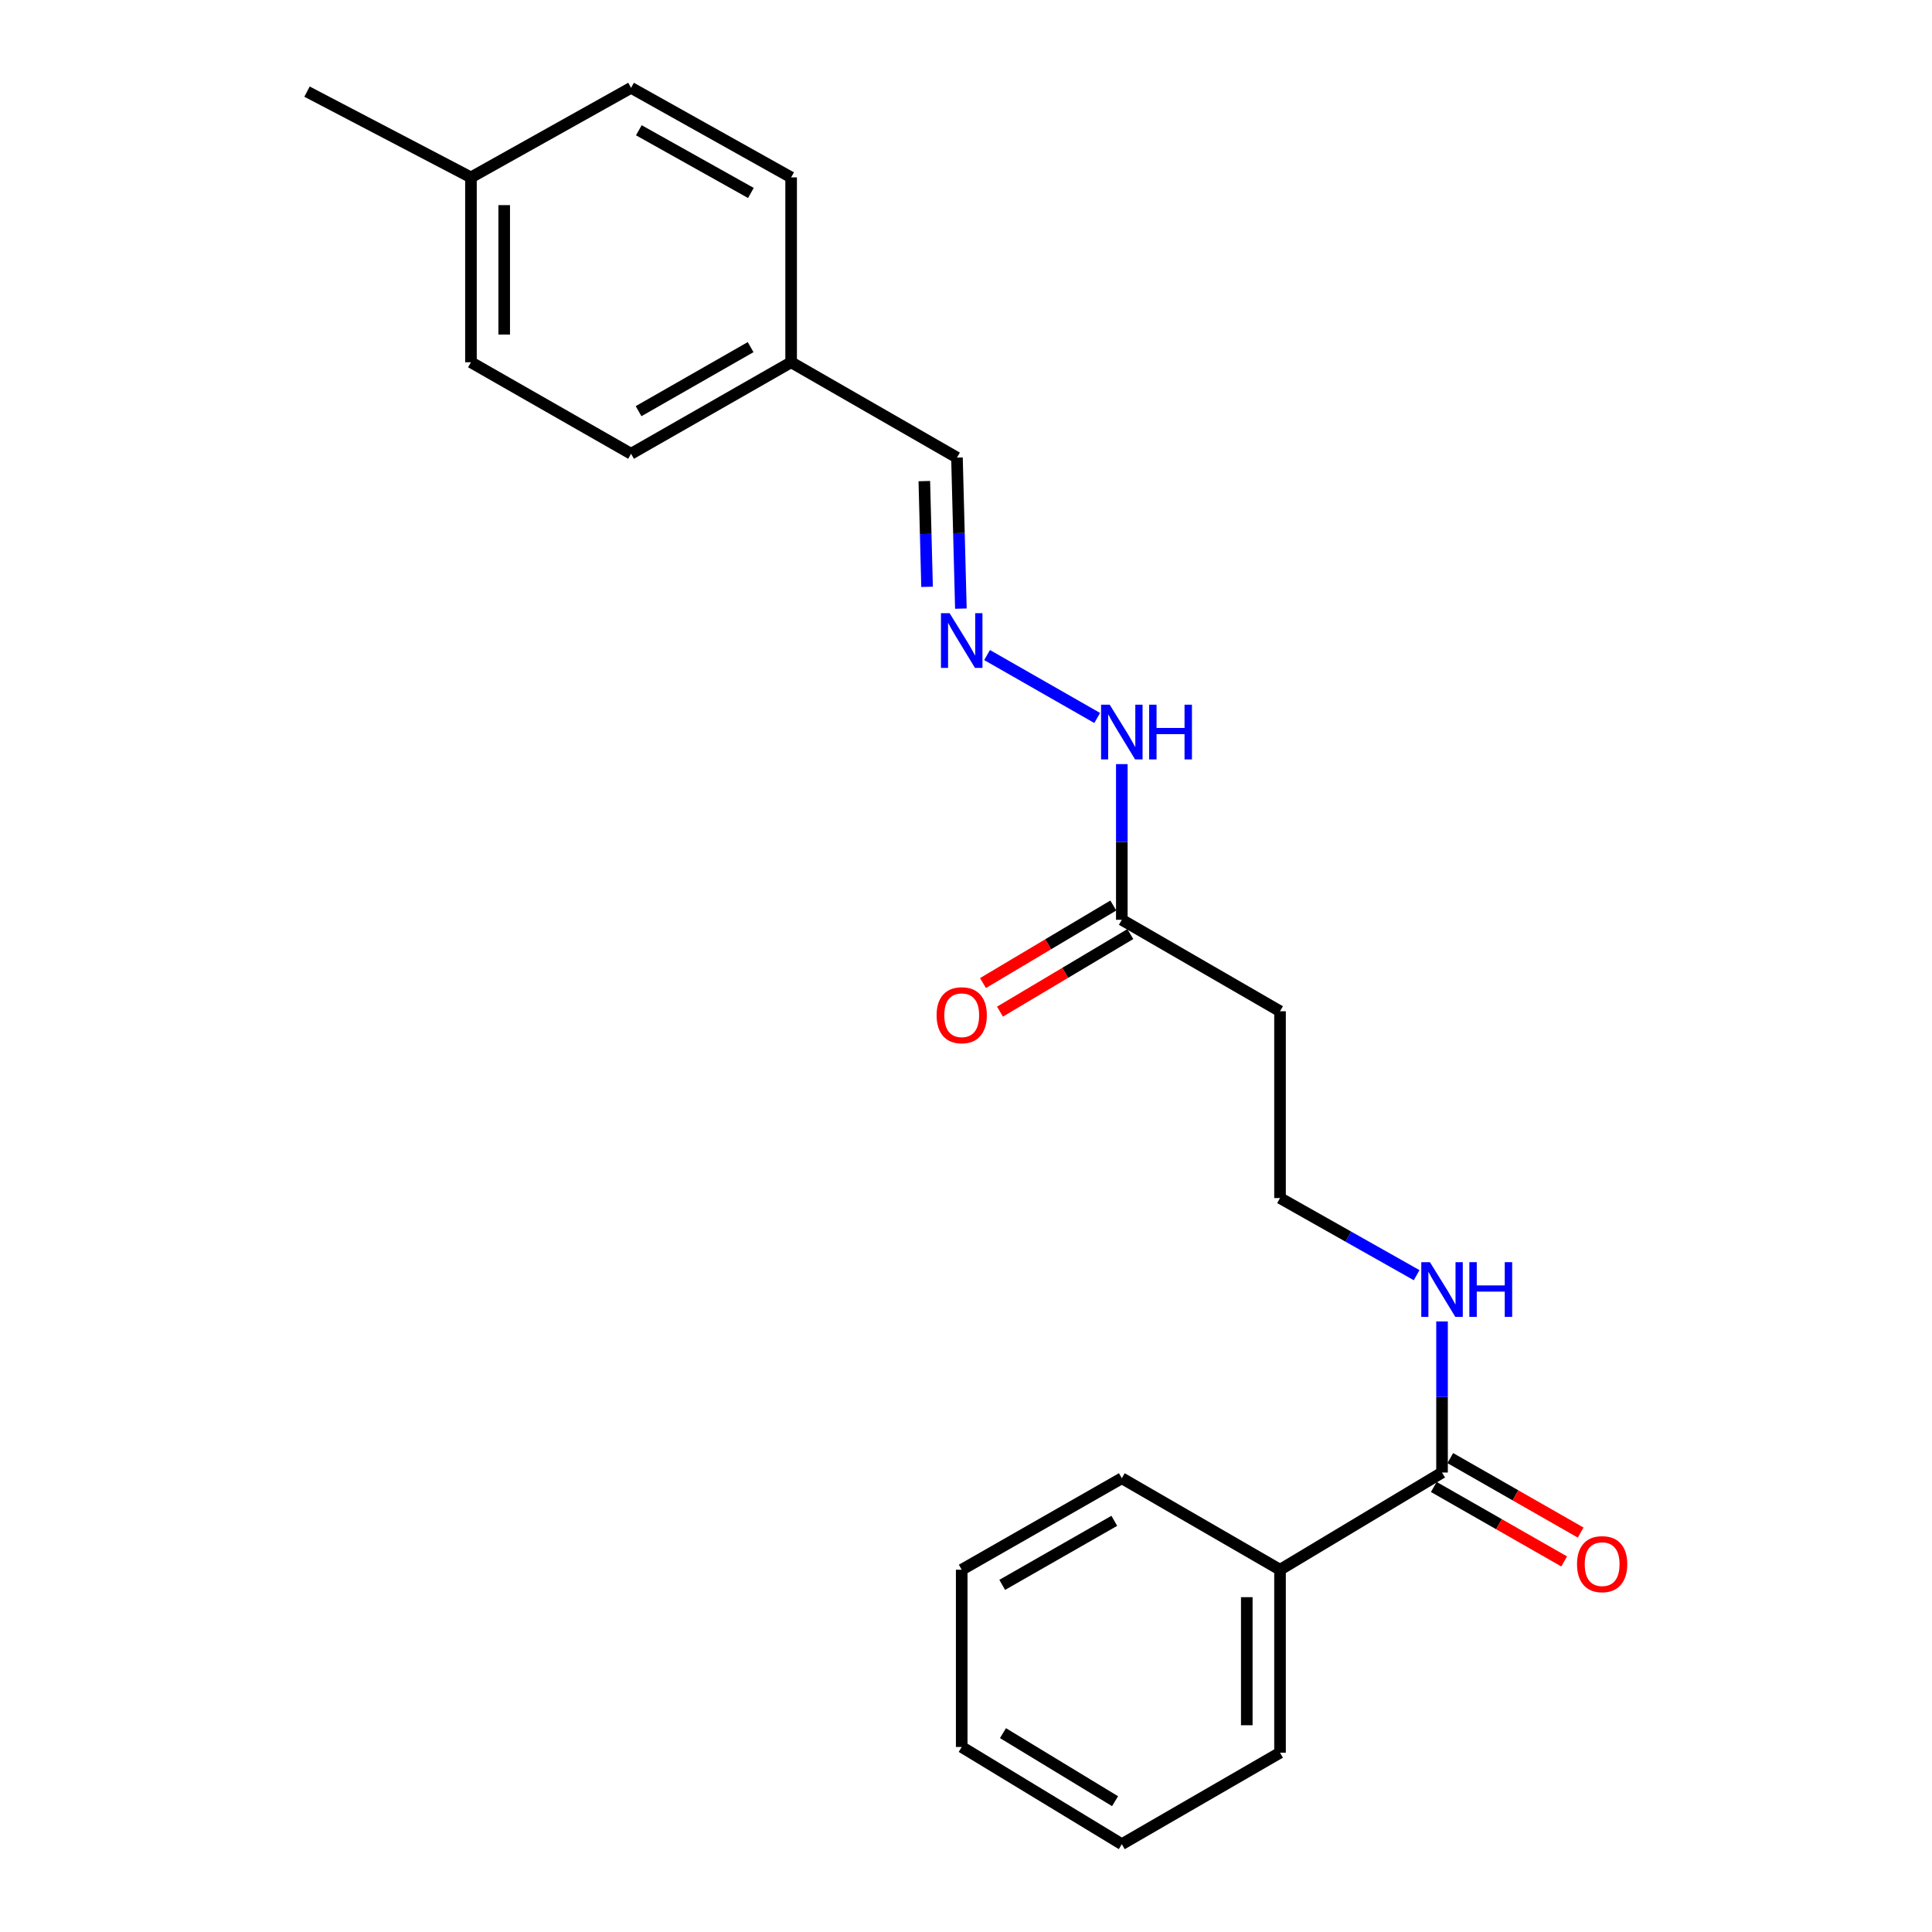 <?xml version='1.0' encoding='iso-8859-1'?>
<svg version='1.1' baseProfile='full'
              xmlns='http://www.w3.org/2000/svg'
                      xmlns:rdkit='http://www.rdkit.org/xml'
                      xmlns:xlink='http://www.w3.org/1999/xlink'
                  xml:space='preserve'
width='1000px' height='1000px' viewBox='0 0 1000 1000'>
<!-- END OF HEADER -->
<rect style='opacity:1.0;fill:#FFFFFF;stroke:none' width='1000' height='1000' x='0' y='0'> </rect>
<path class='bond-4' d='M 742.128,769.65 L 775.871,788.925' style='fill:none;fill-rule:evenodd;stroke:#000000;stroke-width:6px;stroke-linecap:butt;stroke-linejoin:miter;stroke-opacity:1' />
<path class='bond-4' d='M 775.871,788.925 L 809.613,808.2' style='fill:none;fill-rule:evenodd;stroke:#FF0000;stroke-width:6px;stroke-linecap:butt;stroke-linejoin:miter;stroke-opacity:1' />
<path class='bond-4' d='M 750.663,754.709 L 784.405,773.984' style='fill:none;fill-rule:evenodd;stroke:#000000;stroke-width:6px;stroke-linecap:butt;stroke-linejoin:miter;stroke-opacity:1' />
<path class='bond-4' d='M 784.405,773.984 L 818.148,793.258' style='fill:none;fill-rule:evenodd;stroke:#FF0000;stroke-width:6px;stroke-linecap:butt;stroke-linejoin:miter;stroke-opacity:1' />
<path class='bond-5' d='M 746.395,762.179 L 662.539,812.491' style='fill:none;fill-rule:evenodd;stroke:#000000;stroke-width:6px;stroke-linecap:butt;stroke-linejoin:miter;stroke-opacity:1' />
<path class='bond-7' d='M 746.395,762.179 L 746.395,723.081' style='fill:none;fill-rule:evenodd;stroke:#000000;stroke-width:6px;stroke-linecap:butt;stroke-linejoin:miter;stroke-opacity:1' />
<path class='bond-7' d='M 746.395,723.081 L 746.395,683.982' style='fill:none;fill-rule:evenodd;stroke:#0000FF;stroke-width:6px;stroke-linecap:butt;stroke-linejoin:miter;stroke-opacity:1' />
<path class='bond-0' d='M 580.652,476.082 L 662.539,523.421' style='fill:none;fill-rule:evenodd;stroke:#000000;stroke-width:6px;stroke-linecap:butt;stroke-linejoin:miter;stroke-opacity:1' />
<path class='bond-3' d='M 580.652,476.082 L 580.652,435.791' style='fill:none;fill-rule:evenodd;stroke:#000000;stroke-width:6px;stroke-linecap:butt;stroke-linejoin:miter;stroke-opacity:1' />
<path class='bond-3' d='M 580.652,435.791 L 580.652,395.499' style='fill:none;fill-rule:evenodd;stroke:#0000FF;stroke-width:6px;stroke-linecap:butt;stroke-linejoin:miter;stroke-opacity:1' />
<path class='bond-6' d='M 576.252,468.689 L 542.522,488.762' style='fill:none;fill-rule:evenodd;stroke:#000000;stroke-width:6px;stroke-linecap:butt;stroke-linejoin:miter;stroke-opacity:1' />
<path class='bond-6' d='M 542.522,488.762 L 508.792,508.835' style='fill:none;fill-rule:evenodd;stroke:#FF0000;stroke-width:6px;stroke-linecap:butt;stroke-linejoin:miter;stroke-opacity:1' />
<path class='bond-6' d='M 585.052,483.475 L 551.322,503.549' style='fill:none;fill-rule:evenodd;stroke:#000000;stroke-width:6px;stroke-linecap:butt;stroke-linejoin:miter;stroke-opacity:1' />
<path class='bond-6' d='M 551.322,503.549 L 517.592,523.622' style='fill:none;fill-rule:evenodd;stroke:#FF0000;stroke-width:6px;stroke-linecap:butt;stroke-linejoin:miter;stroke-opacity:1' />
<path class='bond-1' d='M 510.907,339.053 L 567.904,371.624' style='fill:none;fill-rule:evenodd;stroke:#0000FF;stroke-width:6px;stroke-linecap:butt;stroke-linejoin:miter;stroke-opacity:1' />
<path class='bond-8' d='M 497.352,315.023 L 496.338,275.934' style='fill:none;fill-rule:evenodd;stroke:#0000FF;stroke-width:6px;stroke-linecap:butt;stroke-linejoin:miter;stroke-opacity:1' />
<path class='bond-8' d='M 496.338,275.934 L 495.324,236.846' style='fill:none;fill-rule:evenodd;stroke:#000000;stroke-width:6px;stroke-linecap:butt;stroke-linejoin:miter;stroke-opacity:1' />
<path class='bond-8' d='M 479.847,303.743 L 479.137,276.381' style='fill:none;fill-rule:evenodd;stroke:#0000FF;stroke-width:6px;stroke-linecap:butt;stroke-linejoin:miter;stroke-opacity:1' />
<path class='bond-8' d='M 479.137,276.381 L 478.427,249.019' style='fill:none;fill-rule:evenodd;stroke:#000000;stroke-width:6px;stroke-linecap:butt;stroke-linejoin:miter;stroke-opacity:1' />
<path class='bond-2' d='M 662.539,523.421 L 662.539,620.115' style='fill:none;fill-rule:evenodd;stroke:#000000;stroke-width:6px;stroke-linecap:butt;stroke-linejoin:miter;stroke-opacity:1' />
<path class='bond-16' d='M 662.539,812.491 L 662.539,907.188' style='fill:none;fill-rule:evenodd;stroke:#000000;stroke-width:6px;stroke-linecap:butt;stroke-linejoin:miter;stroke-opacity:1' />
<path class='bond-16' d='M 645.332,826.696 L 645.332,892.983' style='fill:none;fill-rule:evenodd;stroke:#000000;stroke-width:6px;stroke-linecap:butt;stroke-linejoin:miter;stroke-opacity:1' />
<path class='bond-17' d='M 662.539,812.491 L 580.652,765.133' style='fill:none;fill-rule:evenodd;stroke:#000000;stroke-width:6px;stroke-linecap:butt;stroke-linejoin:miter;stroke-opacity:1' />
<path class='bond-9' d='M 733.248,660.032 L 697.893,640.074' style='fill:none;fill-rule:evenodd;stroke:#0000FF;stroke-width:6px;stroke-linecap:butt;stroke-linejoin:miter;stroke-opacity:1' />
<path class='bond-9' d='M 697.893,640.074 L 662.539,620.115' style='fill:none;fill-rule:evenodd;stroke:#000000;stroke-width:6px;stroke-linecap:butt;stroke-linejoin:miter;stroke-opacity:1' />
<path class='bond-10' d='M 495.324,236.846 L 409.489,187.509' style='fill:none;fill-rule:evenodd;stroke:#000000;stroke-width:6px;stroke-linecap:butt;stroke-linejoin:miter;stroke-opacity:1' />
<path class='bond-12' d='M 409.489,187.509 L 409.489,91.818' style='fill:none;fill-rule:evenodd;stroke:#000000;stroke-width:6px;stroke-linecap:butt;stroke-linejoin:miter;stroke-opacity:1' />
<path class='bond-13' d='M 409.489,187.509 L 326.637,234.867' style='fill:none;fill-rule:evenodd;stroke:#000000;stroke-width:6px;stroke-linecap:butt;stroke-linejoin:miter;stroke-opacity:1' />
<path class='bond-13' d='M 388.522,179.674 L 330.526,212.824' style='fill:none;fill-rule:evenodd;stroke:#000000;stroke-width:6px;stroke-linecap:butt;stroke-linejoin:miter;stroke-opacity:1' />
<path class='bond-11' d='M 243.765,91.818 L 243.765,187.509' style='fill:none;fill-rule:evenodd;stroke:#000000;stroke-width:6px;stroke-linecap:butt;stroke-linejoin:miter;stroke-opacity:1' />
<path class='bond-11' d='M 260.973,106.172 L 260.973,173.155' style='fill:none;fill-rule:evenodd;stroke:#000000;stroke-width:6px;stroke-linecap:butt;stroke-linejoin:miter;stroke-opacity:1' />
<path class='bond-18' d='M 243.765,91.818 L 158.915,47.424' style='fill:none;fill-rule:evenodd;stroke:#000000;stroke-width:6px;stroke-linecap:butt;stroke-linejoin:miter;stroke-opacity:1' />
<path class='bond-23' d='M 243.765,91.818 L 326.637,45.455' style='fill:none;fill-rule:evenodd;stroke:#000000;stroke-width:6px;stroke-linecap:butt;stroke-linejoin:miter;stroke-opacity:1' />
<path class='bond-15' d='M 409.489,91.818 L 326.637,45.455' style='fill:none;fill-rule:evenodd;stroke:#000000;stroke-width:6px;stroke-linecap:butt;stroke-linejoin:miter;stroke-opacity:1' />
<path class='bond-15' d='M 388.659,99.88 L 330.662,67.425' style='fill:none;fill-rule:evenodd;stroke:#000000;stroke-width:6px;stroke-linecap:butt;stroke-linejoin:miter;stroke-opacity:1' />
<path class='bond-14' d='M 326.637,234.867 L 243.765,187.509' style='fill:none;fill-rule:evenodd;stroke:#000000;stroke-width:6px;stroke-linecap:butt;stroke-linejoin:miter;stroke-opacity:1' />
<path class='bond-20' d='M 662.539,907.188 L 580.652,954.545' style='fill:none;fill-rule:evenodd;stroke:#000000;stroke-width:6px;stroke-linecap:butt;stroke-linejoin:miter;stroke-opacity:1' />
<path class='bond-19' d='M 580.652,765.133 L 497.781,812.491' style='fill:none;fill-rule:evenodd;stroke:#000000;stroke-width:6px;stroke-linecap:butt;stroke-linejoin:miter;stroke-opacity:1' />
<path class='bond-19' d='M 576.759,787.177 L 518.749,820.327' style='fill:none;fill-rule:evenodd;stroke:#000000;stroke-width:6px;stroke-linecap:butt;stroke-linejoin:miter;stroke-opacity:1' />
<path class='bond-21' d='M 497.781,812.491 L 497.781,904.234' style='fill:none;fill-rule:evenodd;stroke:#000000;stroke-width:6px;stroke-linecap:butt;stroke-linejoin:miter;stroke-opacity:1' />
<path class='bond-22' d='M 580.652,954.545 L 497.781,904.234' style='fill:none;fill-rule:evenodd;stroke:#000000;stroke-width:6px;stroke-linecap:butt;stroke-linejoin:miter;stroke-opacity:1' />
<path class='bond-22' d='M 577.151,932.29 L 519.141,897.072' style='fill:none;fill-rule:evenodd;stroke:#000000;stroke-width:6px;stroke-linecap:butt;stroke-linejoin:miter;stroke-opacity:1' />
<path  class='atom-2' d='M 491.521 317.392
L 500.801 332.392
Q 501.721 333.872, 503.201 336.552
Q 504.681 339.232, 504.761 339.392
L 504.761 317.392
L 508.521 317.392
L 508.521 345.712
L 504.641 345.712
L 494.681 329.312
Q 493.521 327.392, 492.281 325.192
Q 491.081 322.992, 490.721 322.312
L 490.721 345.712
L 487.041 345.712
L 487.041 317.392
L 491.521 317.392
' fill='#0000FF'/>
<path  class='atom-4' d='M 574.392 364.75
L 583.672 379.75
Q 584.592 381.23, 586.072 383.91
Q 587.552 386.59, 587.632 386.75
L 587.632 364.75
L 591.392 364.75
L 591.392 393.07
L 587.512 393.07
L 577.552 376.67
Q 576.392 374.75, 575.152 372.55
Q 573.952 370.35, 573.592 369.67
L 573.592 393.07
L 569.912 393.07
L 569.912 364.75
L 574.392 364.75
' fill='#0000FF'/>
<path  class='atom-4' d='M 594.792 364.75
L 598.632 364.75
L 598.632 376.79
L 613.112 376.79
L 613.112 364.75
L 616.952 364.75
L 616.952 393.07
L 613.112 393.07
L 613.112 379.99
L 598.632 379.99
L 598.632 393.07
L 594.792 393.07
L 594.792 364.75
' fill='#0000FF'/>
<path  class='atom-5' d='M 816.267 809.598
Q 816.267 802.798, 819.627 798.998
Q 822.987 795.198, 829.267 795.198
Q 835.547 795.198, 838.907 798.998
Q 842.267 802.798, 842.267 809.598
Q 842.267 816.478, 838.867 820.398
Q 835.467 824.278, 829.267 824.278
Q 823.027 824.278, 819.627 820.398
Q 816.267 816.518, 816.267 809.598
M 829.267 821.078
Q 833.587 821.078, 835.907 818.198
Q 838.267 815.278, 838.267 809.598
Q 838.267 804.038, 835.907 801.238
Q 833.587 798.398, 829.267 798.398
Q 824.947 798.398, 822.587 801.198
Q 820.267 803.998, 820.267 809.598
Q 820.267 815.318, 822.587 818.198
Q 824.947 821.078, 829.267 821.078
' fill='#FF0000'/>
<path  class='atom-7' d='M 484.781 525.48
Q 484.781 518.68, 488.141 514.88
Q 491.501 511.08, 497.781 511.08
Q 504.061 511.08, 507.421 514.88
Q 510.781 518.68, 510.781 525.48
Q 510.781 532.36, 507.381 536.28
Q 503.981 540.16, 497.781 540.16
Q 491.541 540.16, 488.141 536.28
Q 484.781 532.4, 484.781 525.48
M 497.781 536.96
Q 502.101 536.96, 504.421 534.08
Q 506.781 531.16, 506.781 525.48
Q 506.781 519.92, 504.421 517.12
Q 502.101 514.28, 497.781 514.28
Q 493.461 514.28, 491.101 517.08
Q 488.781 519.88, 488.781 525.48
Q 488.781 531.2, 491.101 534.08
Q 493.461 536.96, 497.781 536.96
' fill='#FF0000'/>
<path  class='atom-8' d='M 740.135 653.294
L 749.415 668.294
Q 750.335 669.774, 751.815 672.454
Q 753.295 675.134, 753.375 675.294
L 753.375 653.294
L 757.135 653.294
L 757.135 681.614
L 753.255 681.614
L 743.295 665.214
Q 742.135 663.294, 740.895 661.094
Q 739.695 658.894, 739.335 658.214
L 739.335 681.614
L 735.655 681.614
L 735.655 653.294
L 740.135 653.294
' fill='#0000FF'/>
<path  class='atom-8' d='M 760.535 653.294
L 764.375 653.294
L 764.375 665.334
L 778.855 665.334
L 778.855 653.294
L 782.695 653.294
L 782.695 681.614
L 778.855 681.614
L 778.855 668.534
L 764.375 668.534
L 764.375 681.614
L 760.535 681.614
L 760.535 653.294
' fill='#0000FF'/>
</svg>
